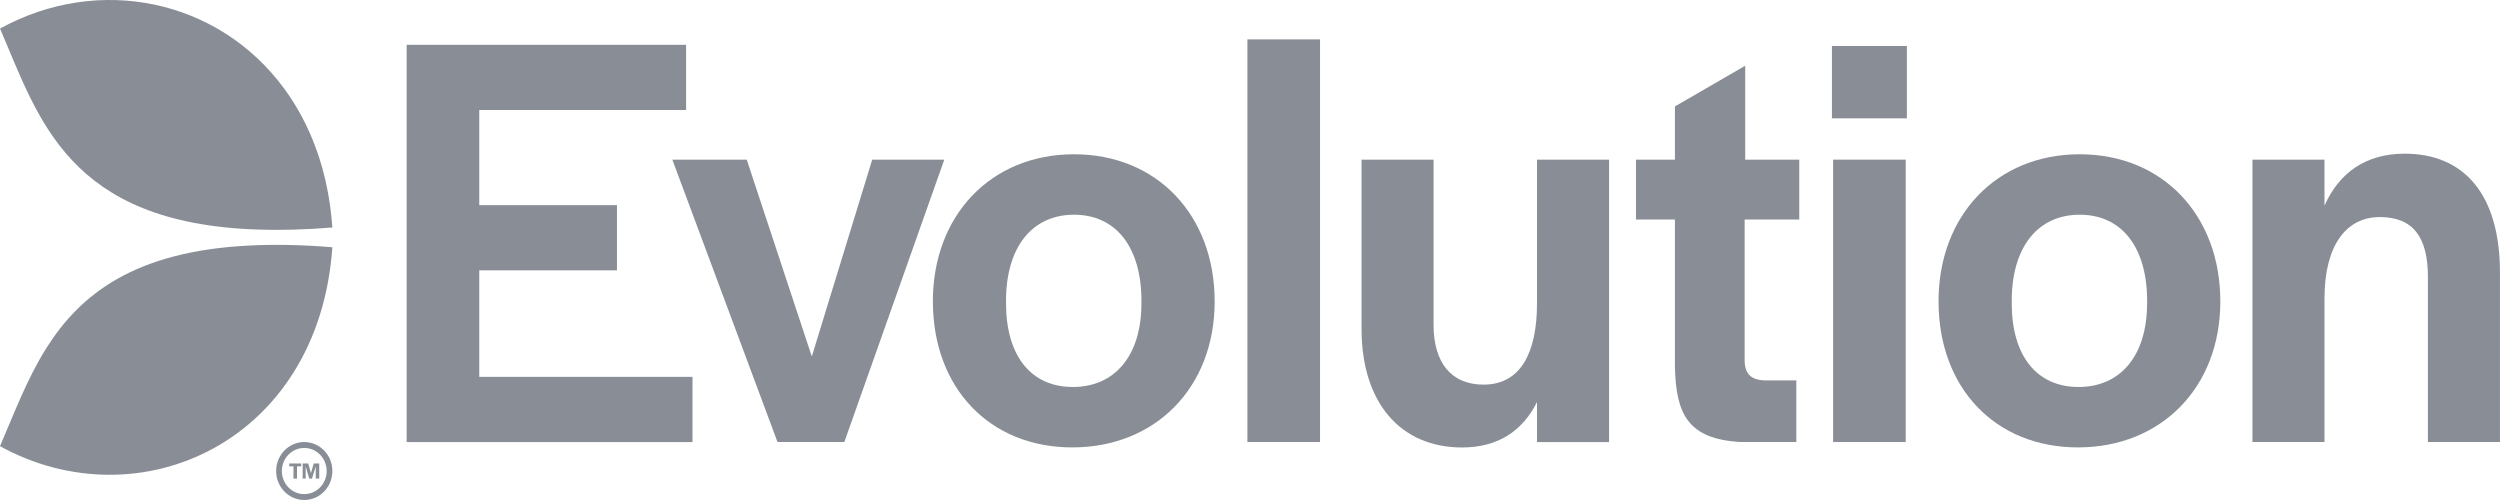 <svg width="105" height="21" viewBox="0 0 105 21" fill="none" xmlns="http://www.w3.org/2000/svg">
<g clip-path="url(#clip0_2854_1560)">
<path d="M17.078 1.882H28.816V4.621H20.129V8.616H25.912V11.354H20.129V15.828H29.085V18.567H17.079V1.882H17.078Z" fill="#898E96"/>
<path d="M28.239 6.705H31.363L34.096 14.973L36.633 6.705H39.66L35.462 18.565H32.655L28.238 6.705H28.239Z" fill="#898E96"/>
<path d="M39.18 12.66C39.18 9.043 41.62 6.479 45.11 6.479C48.599 6.479 51.016 9.043 51.016 12.66C51.016 16.278 48.527 18.791 45.037 18.791C41.548 18.791 39.181 16.278 39.181 12.66H39.18ZM47.94 12.735V12.636C47.94 10.374 46.866 9.018 45.109 9.018C43.352 9.018 42.253 10.374 42.253 12.636V12.735C42.253 14.946 43.302 16.253 45.06 16.253C46.818 16.253 47.94 14.946 47.94 12.735Z" fill="#898E96"/>
<path d="M52.391 1.654H55.441V18.564H52.391V1.654Z" fill="#898E96"/>
<path d="M57.184 13.816V6.705H60.21V13.64C60.21 15.223 60.942 16.154 62.309 16.154C63.895 16.154 64.554 14.771 64.554 12.736V6.707H67.581V18.567H64.554V16.884C63.944 18.115 62.894 18.794 61.407 18.794C58.795 18.794 57.185 16.884 57.185 13.819L57.184 13.816Z" fill="#898E96"/>
<path d="M70.347 15.424V9.219H68.711V6.705H70.347V4.47L73.299 2.76V6.705H75.569V9.219H73.275V15.123C73.275 15.701 73.543 15.953 74.104 15.977H75.446V18.565H73.104C70.884 18.439 70.395 17.384 70.347 15.424Z" fill="#898E96"/>
<path d="M76.941 1.931H80.089V4.971H76.941V1.931ZM76.99 6.705H80.04V18.565H76.99V6.705Z" fill="#898E96"/>
<path d="M81.418 12.66C81.418 9.043 83.859 6.479 87.348 6.479C90.838 6.479 93.254 9.043 93.254 12.66C93.254 16.278 90.765 18.791 87.275 18.791C83.786 18.791 81.419 16.278 81.419 12.66H81.418ZM90.179 12.735V12.636C90.179 10.374 89.105 9.018 87.348 9.018C85.591 9.018 84.493 10.374 84.493 12.636V12.735C84.493 14.946 85.542 16.253 87.299 16.253C89.055 16.253 90.178 14.946 90.178 12.735H90.179Z" fill="#898E96"/>
<path d="M94.602 6.705H97.628V8.64C98.238 7.258 99.361 6.454 100.996 6.454C103.51 6.454 104.999 8.189 104.999 11.454V18.565H101.972V11.63C101.972 9.973 101.362 9.117 99.947 9.117C98.532 9.117 97.629 10.323 97.629 12.534V18.564H94.603V6.705H94.602Z" fill="#898E96"/>
<path d="M10.455 10.313C5.637 10.558 3.374 12.367 1.961 14.598C1.13 15.911 0.593 17.369 0 18.74C5.845 21.954 13.392 18.566 13.959 10.384C12.659 10.279 11.498 10.259 10.455 10.313Z" fill="#898E96"/>
<path d="M10.849 9.643C11.789 9.674 12.82 9.647 13.959 9.555C13.795 7.194 13.049 5.233 11.931 3.713C9.175 -0.03 4.157 -1.086 0 1.2C1.625 4.965 2.843 9.385 10.849 9.643Z" fill="#898E96"/>
<path d="M12.778 20.753C12.258 20.753 11.838 20.319 11.838 19.783C11.838 19.247 12.259 18.814 12.778 18.814C13.297 18.814 13.718 19.247 13.72 19.783C13.72 20.319 13.299 20.753 12.778 20.753ZM12.778 18.565C12.127 18.565 11.598 19.111 11.598 19.783C11.598 20.455 12.127 21 12.778 21C13.43 21 13.96 20.455 13.96 19.783C13.96 19.111 13.431 18.565 12.778 18.565Z" fill="#898E96"/>
<path d="M12.325 19.586H12.148V19.466H12.65V19.586H12.474V20.101H12.325V19.586Z" fill="#898E96"/>
<path d="M12.711 19.465H12.947L13.06 19.87L13.178 19.465H13.408V20.1H13.261V19.587L13.105 20.1H12.988L12.838 19.59V20.1H12.711V19.465Z" fill="#898E96"/>
</g>
<defs>
<clipPath id="clip0_2854_1560">
<rect width="105" height="21" fill="white"/>
</clipPath>
</defs>
</svg>
